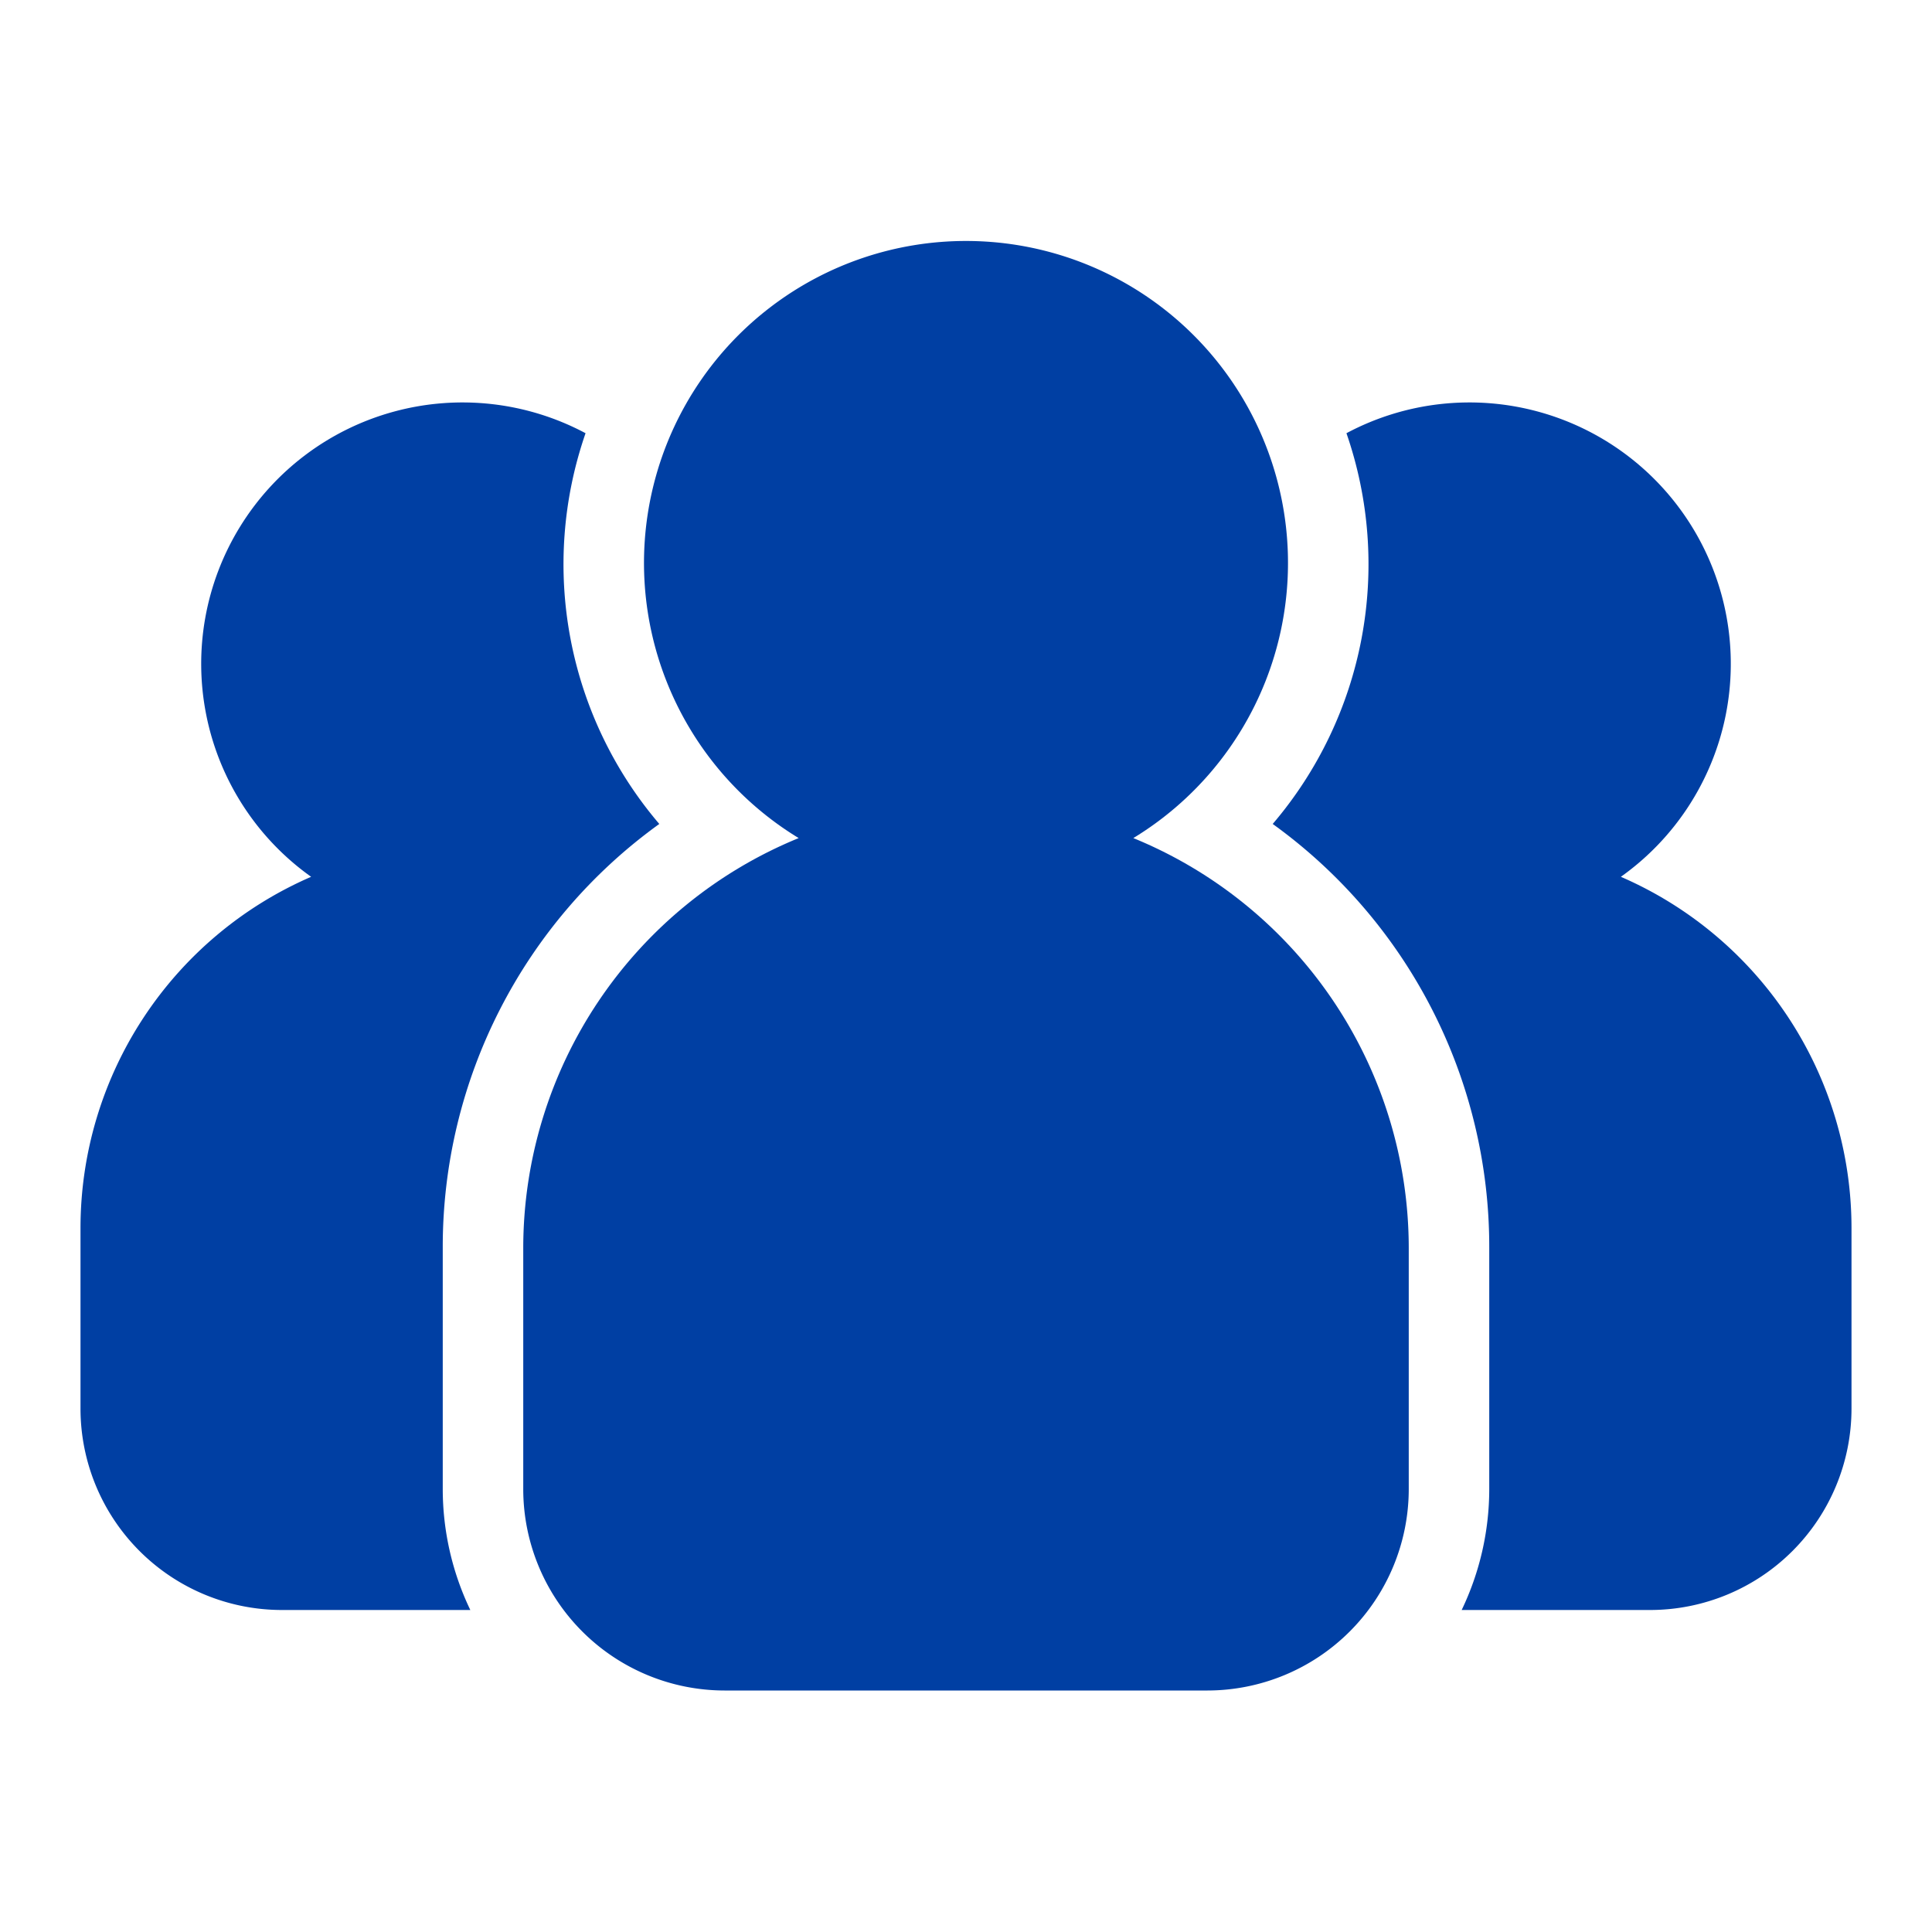 <?xml version="1.0" encoding="UTF-8" standalone="no"?>
<svg data-id="Layer_1" data-name="Layer 1" xmlns="http://www.w3.org/2000/svg" viewBox="0 0 48 48"><title>Public</title><path d="M11,37V31a12.945,12.945,0,0,1,5.38-10.529,9.939,9.939,0,0,1-1.832-9.708A6.493,6.493,0,0,0,7.73,21.784,9.513,9.513,0,0,0,2,30.5V35a5.006,5.006,0,0,0,5,5h4.685A6.952,6.952,0,0,1,11,37Z" id="id_101" style="fill: rgb(0, 63, 163);"></path><path d="M40.27,21.784a6.493,6.493,0,0,0-6.818-11.021,9.939,9.939,0,0,1-1.832,9.708A12.945,12.945,0,0,1,37,31v6a6.952,6.952,0,0,1-.685,3H41a5.006,5.006,0,0,0,5-5V30.5A9.513,9.513,0,0,0,40.27,21.784Z" id="id_102" style="fill: rgb(0, 63, 163);"></path><path d="M28.157,20.822a8,8,0,1,0-8.314,0A11.011,11.011,0,0,0,13,31v6a5.006,5.006,0,0,0,5,5H30a5.006,5.006,0,0,0,5-5V31A11.011,11.011,0,0,0,28.157,20.822Z" id="id_103" style="fill: rgb(0, 63, 163);"></path></svg>